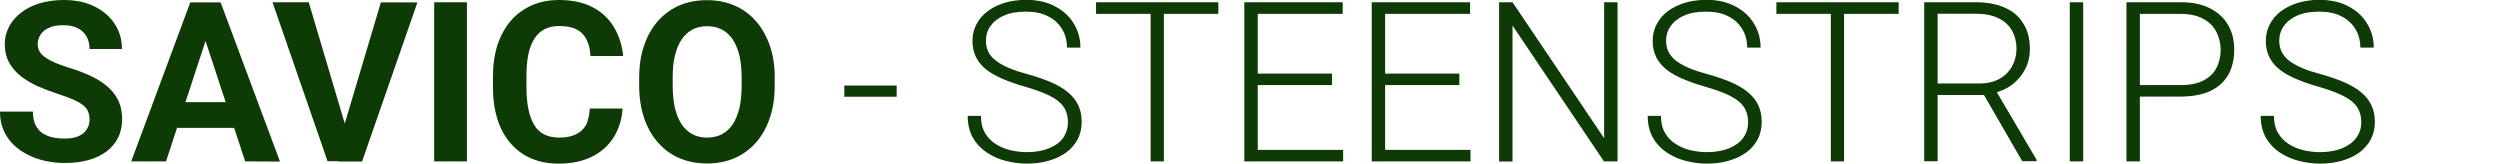 <?xml version="1.0" encoding="utf-8"?>
<!-- Generator: Adobe Illustrator 27.5.0, SVG Export Plug-In . SVG Version: 6.00 Build 0)  -->
<svg version="1.1" id="b" xmlns="http://www.w3.org/2000/svg" xmlns:xlink="http://www.w3.org/1999/xlink" x="0px" y="0px"
	 viewBox="0 0 1566.1 102.5" style="enable-background:new 0 0 1566.1 102.5;" xml:space="preserve">
<style type="text/css">
	.st0{fill:#0E3A06;}
</style>
<g id="c">
	<path class="st0" d="M56.1,75c0-1.8-0.3-3.4-0.8-4.8c-0.5-1.5-1.5-2.8-2.9-4c-1.4-1.2-3.4-2.4-6-3.6c-2.6-1.2-5.9-2.4-9.9-3.7
		c-4.5-1.5-8.8-3.1-12.9-4.9c-4-1.8-7.6-4-10.7-6.4c-3.1-2.5-5.5-5.3-7.3-8.6c-1.7-3.2-2.6-7-2.6-11.3S4,19.9,5.8,16.5
		c1.8-3.4,4.4-6.3,7.7-8.8c3.3-2.5,7.2-4.4,11.6-5.7c4.5-1.3,9.4-2,14.8-2c7.3,0,13.8,1.3,19.2,4c5.5,2.7,9.7,6.3,12.7,10.9
		c3.1,4.6,4.6,9.9,4.6,15.8H56.1c0-2.9-0.6-5.5-1.8-7.7c-1.2-2.2-3-4-5.5-5.3c-2.4-1.3-5.5-1.9-9.2-1.9s-6.5,0.5-8.9,1.6
		c-2.4,1-4.1,2.5-5.3,4.3c-1.2,1.8-1.8,3.8-1.8,6c0,1.7,0.4,3.2,1.2,4.6c0.9,1.4,2.1,2.7,3.8,3.8c1.7,1.2,3.8,2.3,6.2,3.3
		c2.5,1,5.3,2.1,8.6,3.1c5.4,1.6,10.2,3.5,14.3,5.5c4.2,2,7.6,4.4,10.4,6.9c2.8,2.6,4.9,5.5,6.3,8.7c1.4,3.2,2.1,6.9,2.1,11
		c0,4.3-0.8,8.2-2.5,11.6c-1.7,3.4-4.1,6.3-7.3,8.7c-3.2,2.4-7,4.2-11.4,5.4s-9.4,1.8-14.8,1.8c-4.9,0-9.8-0.6-14.6-1.9
		c-4.8-1.3-9.1-3.3-13.1-6c-3.9-2.7-7-6-9.3-10.1S0,75.5,0,69.9h20.6c0,3.1,0.5,5.7,1.4,7.9c1,2.1,2.3,3.9,4,5.2
		c1.8,1.3,3.9,2.3,6.3,2.9c2.5,0.6,5.2,0.9,8.1,0.9c3.6,0,6.5-0.5,8.8-1.5c2.3-1,4-2.4,5.1-4.2C55.5,79.2,56.1,77.2,56.1,75L56.1,75
		z M131.1,18.5L104,101.1H82.2l37-99.6h13.9L131.1,18.5L131.1,18.5z M153.6,101.1l-27.2-82.6l-2.2-17h14l37.2,99.7L153.6,101.1
		L153.6,101.1z M152.4,64v16.1H99.7V64H152.4z M215.1,80.3l23.5-78.8h22.9l-34.7,99.7h-15.1L215.1,80.3L215.1,80.3z M193.4,1.4
		l23.4,78.8l3.6,20.8h-15.2L170.7,1.4H193.4L193.4,1.4z M292.5,1.4v99.7h-20.5V1.4H292.5z M369.5,68H390c-0.4,6.7-2.3,12.7-5.5,17.9
		c-3.2,5.2-7.8,9.3-13.6,12.2c-5.8,2.9-12.8,4.4-21,4.4c-6.4,0-12.1-1.1-17.2-3.3c-5.1-2.2-9.4-5.4-13-9.6
		c-3.6-4.2-6.3-9.2-8.1-15.1c-1.9-5.9-2.8-12.5-2.8-19.8v-6.9c0-7.3,1-13.9,2.9-19.8c2-5.9,4.8-11,8.4-15.1c3.6-4.2,8-7.3,13.1-9.6
		c5.1-2.2,10.7-3.3,17-3.3c8.3,0,15.3,1.5,21,4.5c5.8,3,10.2,7.2,13.4,12.5c3.2,5.3,5.1,11.3,5.8,18.1h-20.5c-0.2-4-1-7.4-2.4-10.2
		c-1.4-2.8-3.4-5-6.2-6.4c-2.7-1.5-6.4-2.2-11-2.2c-3.4,0-6.4,0.6-9,1.9s-4.7,3.2-6.4,5.8c-1.7,2.6-3,5.9-3.9,9.9
		c-0.8,3.9-1.2,8.5-1.2,13.8v7c0,5.2,0.4,9.7,1.2,13.6c0.8,3.9,2,7.2,3.6,9.9c1.6,2.7,3.7,4.7,6.3,6c2.6,1.3,5.7,2,9.4,2
		c4.3,0,7.8-0.7,10.6-2.1c2.8-1.4,4.9-3.4,6.4-6.1C368.4,75.4,369.2,72.1,369.5,68L369.5,68z M485.3,48.9v4.7c0,7.6-1,14.4-3.1,20.4
		c-2,6-5,11.2-8.7,15.4c-3.7,4.2-8.2,7.4-13.4,9.7c-5.2,2.2-10.9,3.3-17.2,3.3s-12-1.1-17.2-3.3c-5.2-2.2-9.6-5.4-13.4-9.7
		c-3.8-4.2-6.7-9.4-8.8-15.4c-2-6-3.1-12.8-3.1-20.4v-4.7c0-7.6,1-14.4,3.1-20.4c2-6,5-11.2,8.7-15.4c3.8-4.2,8.3-7.5,13.4-9.7
		c5.2-2.2,10.9-3.3,17.2-3.3s12,1.1,17.2,3.3c5.2,2.2,9.7,5.5,13.4,9.7c3.8,4.2,6.7,9.4,8.8,15.4C484.3,34.5,485.4,41.3,485.3,48.9
		L485.3,48.9z M464.6,53.7v-4.9c0-5.3-0.5-10-1.4-14c-1-4-2.4-7.4-4.2-10.1s-4.1-4.8-6.8-6.2c-2.7-1.4-5.8-2.1-9.2-2.1
		s-6.5,0.7-9.2,2.1c-2.6,1.4-4.9,3.4-6.8,6.2c-1.8,2.7-3.2,6.1-4.2,10.1c-1,4-1.4,8.7-1.4,14v4.9c0,5.2,0.5,9.9,1.4,14
		c1,4,2.4,7.4,4.2,10.2c1.9,2.7,4.1,4.8,6.8,6.2c2.7,1.4,5.8,2.1,9.2,2.1s6.5-0.7,9.2-2.1s5-3.5,6.8-6.2c1.8-2.8,3.2-6.2,4.2-10.2
		C464.1,63.6,464.6,58.9,464.6,53.7z M561.7,53.6v7h-32.8v-7H561.7z M669,76.6c0-2.7-0.5-5.2-1.4-7.3s-2.4-4.1-4.5-5.8
		c-2-1.7-4.8-3.3-8.3-4.8c-3.5-1.5-7.8-3-13-4.5c-5-1.4-9.5-3-13.5-4.7c-4-1.7-7.5-3.6-10.3-5.8c-2.8-2.2-5-4.8-6.5-7.7
		c-1.5-3-2.3-6.4-2.3-10.3s0.8-7.3,2.5-10.5c1.6-3.2,4-5.9,6.9-8.1c3-2.3,6.5-4,10.6-5.3c4.1-1.2,8.6-1.9,13.5-1.9
		c7,0,13,1.3,18.1,4c5.1,2.7,9.1,6.2,11.8,10.8c2.8,4.5,4.2,9.5,4.2,15.1h-8.4c0-4.3-1-8.2-3.1-11.6c-2-3.4-4.9-6.1-8.8-8
		c-3.8-2-8.4-2.9-13.9-2.9s-10.1,0.8-13.8,2.5c-3.7,1.6-6.5,3.9-8.4,6.6c-1.9,2.7-2.8,5.8-2.8,9.2c0,2.4,0.5,4.6,1.4,6.6
		c0.9,2,2.4,3.8,4.5,5.5c2.1,1.7,4.9,3.3,8.3,4.8c3.4,1.5,7.6,2.8,12.7,4.2c5.3,1.5,10,3.1,14.1,4.9c4.1,1.8,7.6,3.8,10.4,6.2
		c2.8,2.3,5,5,6.4,8c1.5,3.1,2.2,6.6,2.2,10.7s-0.9,7.7-2.6,10.9c-1.7,3.2-4.1,5.9-7.2,8.2c-3.1,2.2-6.7,3.9-10.9,5.1
		c-4.2,1.2-8.7,1.8-13.6,1.8c-4.4,0-8.8-0.6-13.2-1.7s-8.4-2.9-12-5.3c-3.6-2.4-6.5-5.5-8.7-9.3c-2.1-3.8-3.2-8.3-3.2-13.6h8.3
		c0,4.2,0.8,7.7,2.5,10.6s3.9,5.2,6.7,7c2.8,1.8,5.9,3.1,9.3,3.9c3.4,0.8,6.8,1.2,10.3,1.2c5.2,0,9.8-0.8,13.6-2.3
		c3.9-1.6,6.9-3.7,9-6.5C667.9,83.6,669,80.3,669,76.6L669,76.6z M729.1,1.4v99.7h-8.3V1.4H729.1z M763.2,1.4v7.3h-76.6V1.4H763.2
		L763.2,1.4z M841.4,93.9v7.2h-56.1v-7.2H841.4z M787.9,1.4v99.7h-8.4V1.4H787.9z M834.4,46.1v7.2h-49.1v-7.2H834.4z M841.1,1.4v7.3
		h-55.7V1.4C785.4,1.4,841.1,1.4,841.1,1.4z M921.2,93.9v7.2h-56.1v-7.2H921.2z M867.7,1.4v99.7h-8.4V1.4H867.7z M914.2,46.1v7.2
		h-49.1v-7.2H914.2z M920.9,1.4v7.3h-55.7V1.4C865.2,1.4,920.9,1.4,920.9,1.4z M1013.3,1.4v99.7h-8.5L947.5,16v85.2h-8.4V1.4h8.4
		l57.4,85.2V1.4C1004.9,1.4,1013.3,1.4,1013.3,1.4z M1095.1,76.6c0-2.7-0.5-5.2-1.4-7.3s-2.4-4.1-4.5-5.8c-2.1-1.7-4.8-3.3-8.3-4.8
		c-3.5-1.5-7.8-3-13-4.5c-5-1.4-9.5-3-13.5-4.7s-7.5-3.6-10.3-5.8c-2.8-2.2-5-4.8-6.5-7.7c-1.5-3-2.3-6.4-2.3-10.3s0.8-7.3,2.5-10.5
		s3.9-5.9,6.9-8.1c3-2.3,6.6-4,10.6-5.3c4.1-1.2,8.6-1.9,13.5-1.9c7,0,13,1.3,18.1,4c5.1,2.7,9.1,6.2,11.8,10.8
		c2.8,4.5,4.2,9.5,4.2,15.1h-8.4c0-4.3-1-8.2-3.1-11.6c-2-3.4-4.9-6.1-8.8-8c-3.8-2-8.4-2.9-13.9-2.9s-10.1,0.8-13.8,2.5
		c-3.7,1.6-6.5,3.9-8.4,6.6c-1.9,2.7-2.8,5.8-2.8,9.2c0,2.4,0.5,4.6,1.4,6.6c0.9,2,2.4,3.8,4.4,5.5c2.1,1.7,4.9,3.3,8.3,4.8
		c3.4,1.5,7.6,2.8,12.7,4.2c5.3,1.5,10,3.1,14.1,4.9c4.1,1.8,7.6,3.8,10.4,6.2c2.8,2.3,5,5,6.4,8c1.5,3.1,2.2,6.6,2.2,10.7
		s-0.9,7.7-2.6,10.9c-1.7,3.2-4.1,5.9-7.2,8.2c-3.1,2.2-6.7,3.9-10.9,5.1c-4.2,1.2-8.7,1.8-13.6,1.8c-4.4,0-8.8-0.6-13.2-1.7
		s-8.4-2.9-12-5.3c-3.6-2.4-6.5-5.5-8.7-9.3c-2.1-3.8-3.2-8.3-3.2-13.6h8.3c0,4.2,0.8,7.7,2.5,10.6c1.7,2.9,3.9,5.2,6.7,7
		c2.8,1.8,5.9,3.1,9.3,3.9c3.4,0.8,6.8,1.2,10.3,1.2c5.2,0,9.8-0.8,13.6-2.3c3.9-1.6,6.9-3.7,9-6.5
		C1094,83.6,1095.1,80.3,1095.1,76.6L1095.1,76.6z M1155.2,1.4v99.7h-8.3V1.4H1155.2z M1189.4,1.4v7.3h-76.6V1.4H1189.4z
		 M1205.4,1.4h32.4c6.9,0,12.9,1.1,17.9,3.3c5.1,2.2,9,5.5,11.7,9.9c2.8,4.3,4.2,9.7,4.2,16c0,4.7-1,9-3,12.8c-2,3.8-4.7,7-8.2,9.7
		c-3.5,2.6-7.5,4.3-12,5.3l-2.9,1.1h-34.6l-0.1-7.2h28.9c5.2,0,9.5-1,13-3s6.1-4.7,7.8-7.9c1.8-3.3,2.7-6.9,2.7-10.7
		c0-4.5-1-8.4-2.9-11.7c-1.9-3.3-4.8-5.9-8.6-7.7c-3.8-1.8-8.4-2.7-13.9-2.7h-24v92.4h-8.4L1205.4,1.4L1205.4,1.4z M1266.9,101.1
		l-25.8-44.6l9-0.1l25.7,43.7v0.9H1266.9z M1305,1.4v99.7h-8.4V1.4H1305z M1366,60.5h-28.4v-7.2h28.4c5.9,0,10.8-1,14.4-2.9
		c3.7-2,6.5-4.6,8.1-7.9c1.7-3.3,2.6-7.1,2.6-11.2s-0.9-7.8-2.6-11.2c-1.7-3.4-4.4-6.2-8.1-8.2c-3.7-2.1-8.5-3.2-14.4-3.2h-25.5
		v92.4h-8.4V1.4h33.9c7.3,0,13.4,1.2,18.4,3.8c5,2.5,8.8,6,11.4,10.5c2.6,4.5,3.8,9.6,3.8,15.5s-1.3,11.4-3.8,15.8
		c-2.6,4.4-6.3,7.7-11.3,10.1C1379.5,59.3,1373.3,60.5,1366,60.5L1366,60.5z M1479.2,76.6c0-2.7-0.5-5.2-1.4-7.3s-2.4-4.1-4.5-5.8
		c-2.1-1.7-4.8-3.3-8.3-4.8c-3.5-1.5-7.8-3-13-4.5c-5-1.4-9.5-3-13.5-4.7c-4-1.7-7.5-3.6-10.3-5.8c-2.8-2.2-5-4.8-6.5-7.7
		c-1.5-3-2.3-6.4-2.3-10.3s0.8-7.3,2.5-10.5s3.9-5.9,6.9-8.1c3-2.3,6.6-4,10.6-5.3c4.1-1.2,8.6-1.9,13.5-1.9c7,0,13,1.3,18.1,4
		c5.1,2.7,9.1,6.2,11.8,10.8c2.8,4.5,4.2,9.5,4.2,15.1h-8.4c0-4.3-1-8.2-3.1-11.6c-2-3.4-4.9-6.1-8.8-8c-3.8-2-8.4-2.9-13.9-2.9
		s-10.1,0.8-13.8,2.5c-3.7,1.6-6.5,3.9-8.4,6.6c-1.9,2.7-2.8,5.8-2.8,9.2c0,2.4,0.5,4.6,1.4,6.6c0.9,2,2.4,3.8,4.4,5.5
		c2.1,1.7,4.9,3.3,8.3,4.8c3.4,1.5,7.6,2.8,12.7,4.2c5.3,1.5,10,3.1,14.1,4.9c4.1,1.8,7.6,3.8,10.4,6.2c2.8,2.3,5,5,6.4,8
		c1.5,3.1,2.2,6.6,2.2,10.7s-0.9,7.7-2.6,10.9c-1.7,3.2-4.1,5.9-7.2,8.2c-3.1,2.2-6.7,3.9-10.9,5.1c-4.2,1.2-8.7,1.8-13.6,1.8
		c-4.4,0-8.8-0.6-13.2-1.7s-8.4-2.9-12.1-5.3c-3.6-2.4-6.5-5.5-8.7-9.3c-2.1-3.8-3.2-8.3-3.2-13.6h8.3c0,4.2,0.8,7.7,2.5,10.6
		c1.7,2.9,3.9,5.2,6.7,7c2.8,1.8,5.9,3.1,9.3,3.9c3.4,0.8,6.8,1.2,10.3,1.2c5.2,0,9.8-0.8,13.6-2.3c3.9-1.6,6.9-3.7,9-6.5
		C1478.1,83.6,1479.2,80.3,1479.2,76.6L1479.2,76.6z"/>
</g>
</svg>
